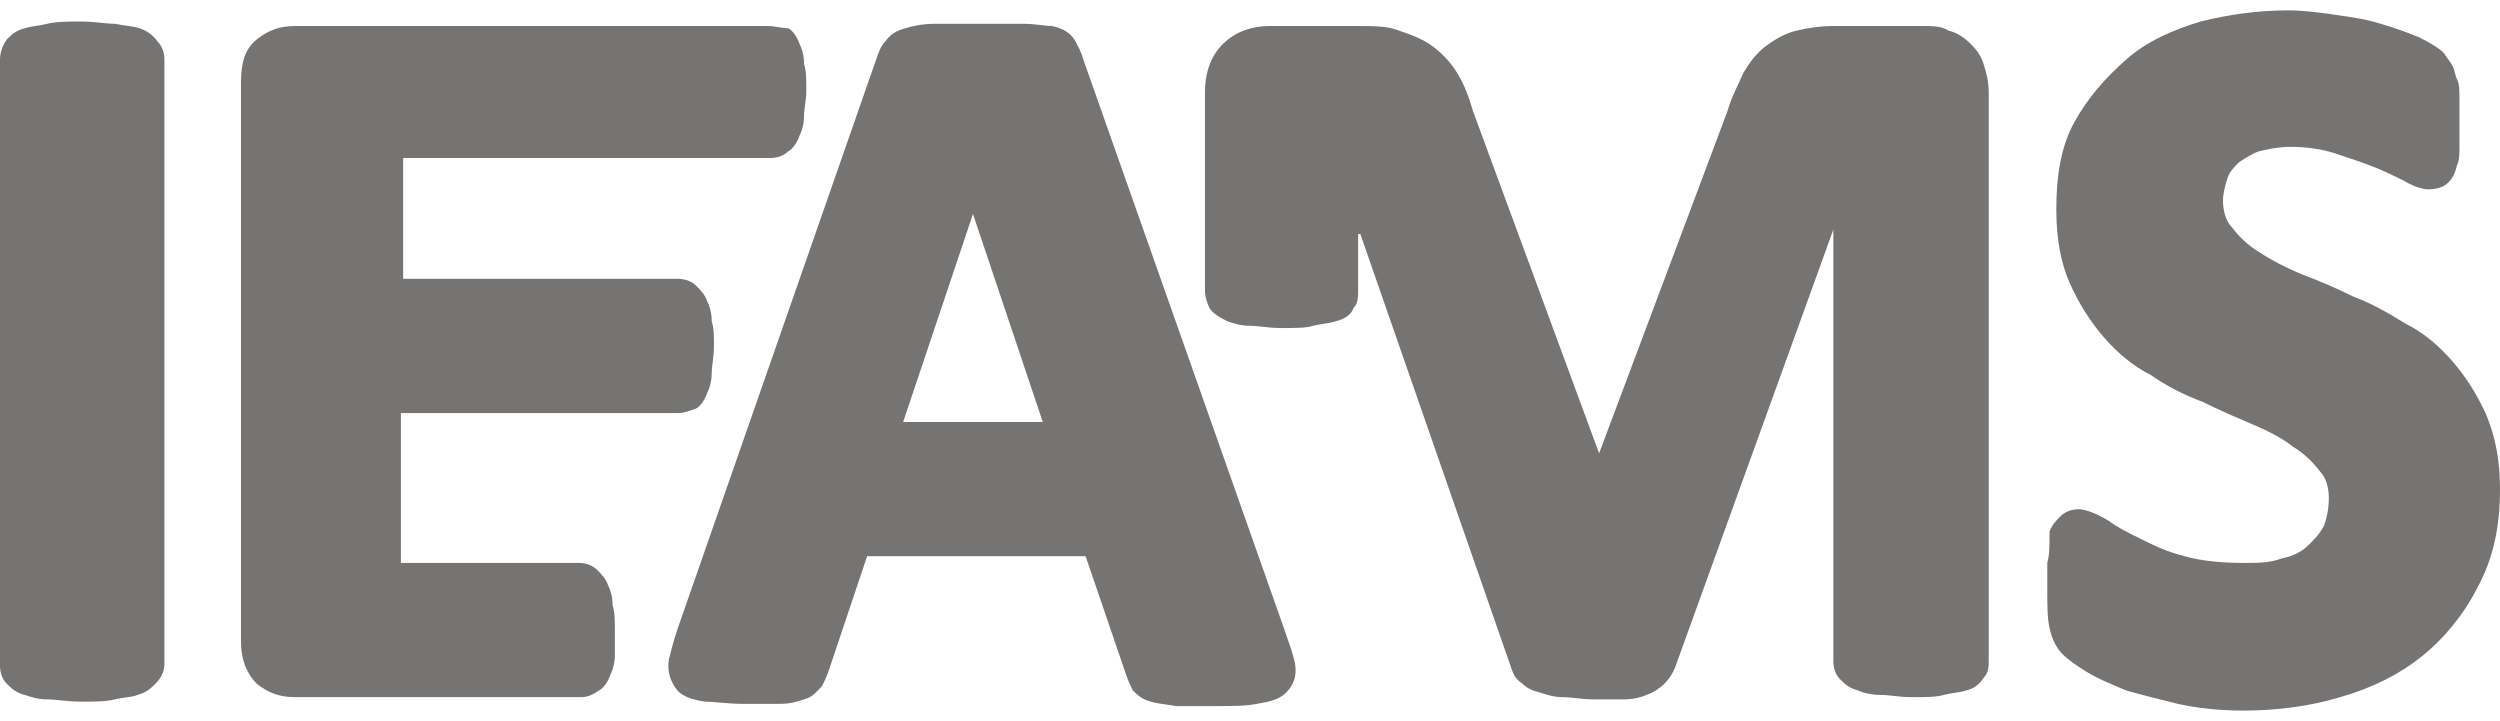 <svg xmlns="http://www.w3.org/2000/svg" width="111" height="32" fill="none"><path fill="#767472" fill-rule="evenodd" d="M111 21.716c0-1.29-.2-2.284-.6-3.277-.4-.894-.9-1.689-1.5-2.384-.6-.696-1.3-1.292-2.1-1.689-.8-.497-1.5-.894-2.3-1.192-.8-.397-1.5-.695-2.3-.993-.7-.298-1.3-.596-1.9-.993-.5-.298-.9-.696-1.2-1.093-.3-.298-.4-.795-.4-1.192 0-.298.1-.695.2-.993.1-.298.3-.497.5-.696.3-.198.6-.397.9-.496.4-.1.9-.199 1.4-.199.7 0 1.4.1 2 .298.6.199 1.2.397 1.7.596.5.199.9.397 1.3.596.5.298.9.397 1.1.397.4 0 .7-.099.9-.298.2-.198.3-.397.4-.794.1-.199.1-.497.1-.894V4.334c0-.298 0-.596-.1-.795-.1-.198-.1-.397-.2-.596-.1-.198-.2-.298-.4-.596-.2-.198-.5-.397-1.1-.695-.5-.199-1-.397-1.7-.596-.6-.199-1.3-.298-2-.397-.7-.1-1.4-.199-2.1-.199-1.4 0-2.7.199-3.9.497-1.3.397-2.4.894-3.3 1.688-.9.795-1.7 1.689-2.3 2.781-.6 1.093-.8 2.384-.8 3.874 0 1.292.2 2.384.6 3.278.4.894.9 1.689 1.5 2.384.6.695 1.3 1.291 2.1 1.689.7.496 1.5.894 2.3 1.192.8.397 1.5.695 2.2.993.7.298 1.3.596 1.8.993.5.298.9.695 1.2 1.093.3.298.4.794.4 1.192 0 .496-.1.894-.2 1.192-.2.397-.4.596-.7.894-.3.298-.7.496-1.2.596-.5.198-1.1.198-1.7.198-1 0-1.9-.099-2.6-.298-.8-.198-1.4-.496-2-.794-.6-.298-1-.497-1.4-.795-.5-.298-1-.497-1.3-.497-.3 0-.6.1-.8.298-.2.199-.4.398-.5.696 0 .695 0 .993-.1 1.39v1.192c0 .695 0 1.291.1 1.689.1.497.3.894.6 1.192.2.198.6.496 1.1.794.5.298 1 .497 1.7.795.7.199 1.5.397 2.3.596.9.199 1.9.298 2.9.298 1.5 0 3-.199 4.3-.596 1.4-.397 2.6-.993 3.6-1.788 1-.794 1.9-1.887 2.5-3.08.7-1.29 1-2.681 1-4.37ZM7.3 29.464V2.645c0-.298-.1-.596-.3-.794-.2-.298-.5-.497-.8-.596-.3-.1-.6-.1-1.1-.199-.4 0-.9-.1-1.5-.1s-1.1 0-1.5.1c-.4.1-.7.1-1 .199-.4.099-.6.298-.8.496-.2.298-.3.596-.3.894v26.918c0 .298.1.596.3.795.2.199.4.397.8.497.3.099.6.198 1 .198s.9.1 1.5.1 1.1 0 1.5-.1c.4-.099.8-.099 1-.198.4-.1.6-.298.8-.497.3-.298.4-.596.4-.894Zm53.1-19.071 6.7 19.27c.1.298.2.496.5.695.2.199.4.298.8.397.3.1.6.199 1 .199s.8.1 1.4.1h1.3c.4 0 .8-.1 1-.2.3-.099.6-.297.8-.496.2-.199.4-.497.5-.795l7-19.369v19.17c0 .299.1.597.3.795.2.2.4.398.8.497.2.1.6.199 1 .199s.8.099 1.4.099c.6 0 1.1 0 1.4-.1.4-.099.7-.099 1-.198.4-.1.6-.298.8-.596.2-.199.2-.497.2-.795V4.135c0-.496-.1-.894-.2-1.192-.1-.397-.3-.695-.6-.993-.3-.298-.6-.497-1-.596-.3-.199-.7-.199-1.2-.199h-3.9c-.6 0-1.2.1-1.6.199-.5.1-1 .397-1.4.695-.4.298-.7.696-1 1.192-.2.497-.5.993-.7 1.689L71 20.127 65.4 4.93c-.2-.696-.4-1.192-.7-1.689-.3-.496-.7-.894-1.1-1.192-.4-.298-.9-.496-1.5-.695-.5-.199-1.1-.199-1.9-.199h-3.8c-.9 0-1.6.298-2.1.795-.5.497-.8 1.192-.8 2.185v8.741c0 .298.1.596.2.795.1.198.4.397.8.596.3.1.6.198 1 .198s.8.1 1.4.1c.6 0 1.1 0 1.4-.1.4-.099.7-.099 1-.198.4-.1.7-.298.8-.596.2-.199.2-.497.2-.795v-2.483h.1ZM57 27.875l-8.9-25.23c-.1-.397-.3-.695-.4-.894-.2-.298-.5-.496-1-.596-.3 0-.7-.099-1.3-.099H41.5c-.5 0-1 .1-1.3.199-.4.099-.7.298-.9.596-.2.198-.3.496-.4.794l-8.8 25.23c-.2.596-.3.993-.4 1.39-.1.596.1.994.3 1.292.2.298.6.496 1.3.596.4 0 1 .099 1.7.099h1.6c.5 0 .8-.1 1.1-.199.4-.099.6-.397.8-.596.1-.198.2-.397.3-.695l1.7-5.066h9.7l1.8 5.265c.1.298.2.496.3.695.2.199.4.397.8.497.3.099.6.099 1.1.198H54c.7 0 1.3 0 1.8-.099.6-.1 1-.199 1.3-.497.3-.298.5-.695.4-1.29-.1-.498-.3-.994-.5-1.59Zm-29.7.198c0-.496 0-.893-.1-1.192 0-.397-.1-.695-.2-.893-.1-.298-.3-.497-.5-.696-.2-.198-.5-.298-.8-.298h-7.9V18.34h12.3c.3 0 .5-.1.8-.198.2-.1.4-.398.5-.696.1-.198.2-.496.2-.894 0-.298.1-.695.1-1.192 0-.397 0-.794-.1-1.092 0-.398-.1-.696-.2-.894-.1-.298-.3-.497-.5-.695-.2-.2-.5-.299-.8-.299H17.9V7.016h16.3c.3 0 .6-.1.8-.298.2-.1.4-.398.5-.696.1-.198.2-.496.2-.894 0-.298.1-.695.1-1.092 0-.497 0-.894-.1-1.192 0-.397-.1-.695-.2-.894-.1-.298-.3-.596-.5-.695-.3 0-.6-.1-.9-.1h-21c-.7 0-1.2.199-1.7.596-.5.398-.7.994-.7 1.888V28.47c0 .894.3 1.49.7 1.887.5.397 1 .596 1.7.596h12.7c.3 0 .5-.1.8-.298.2-.1.4-.397.5-.695.1-.199.2-.497.2-.894v-.994ZM43.2 9.5l3.1 9.237h-6.2L43.2 9.5Z" clip-rule="evenodd"/></svg>